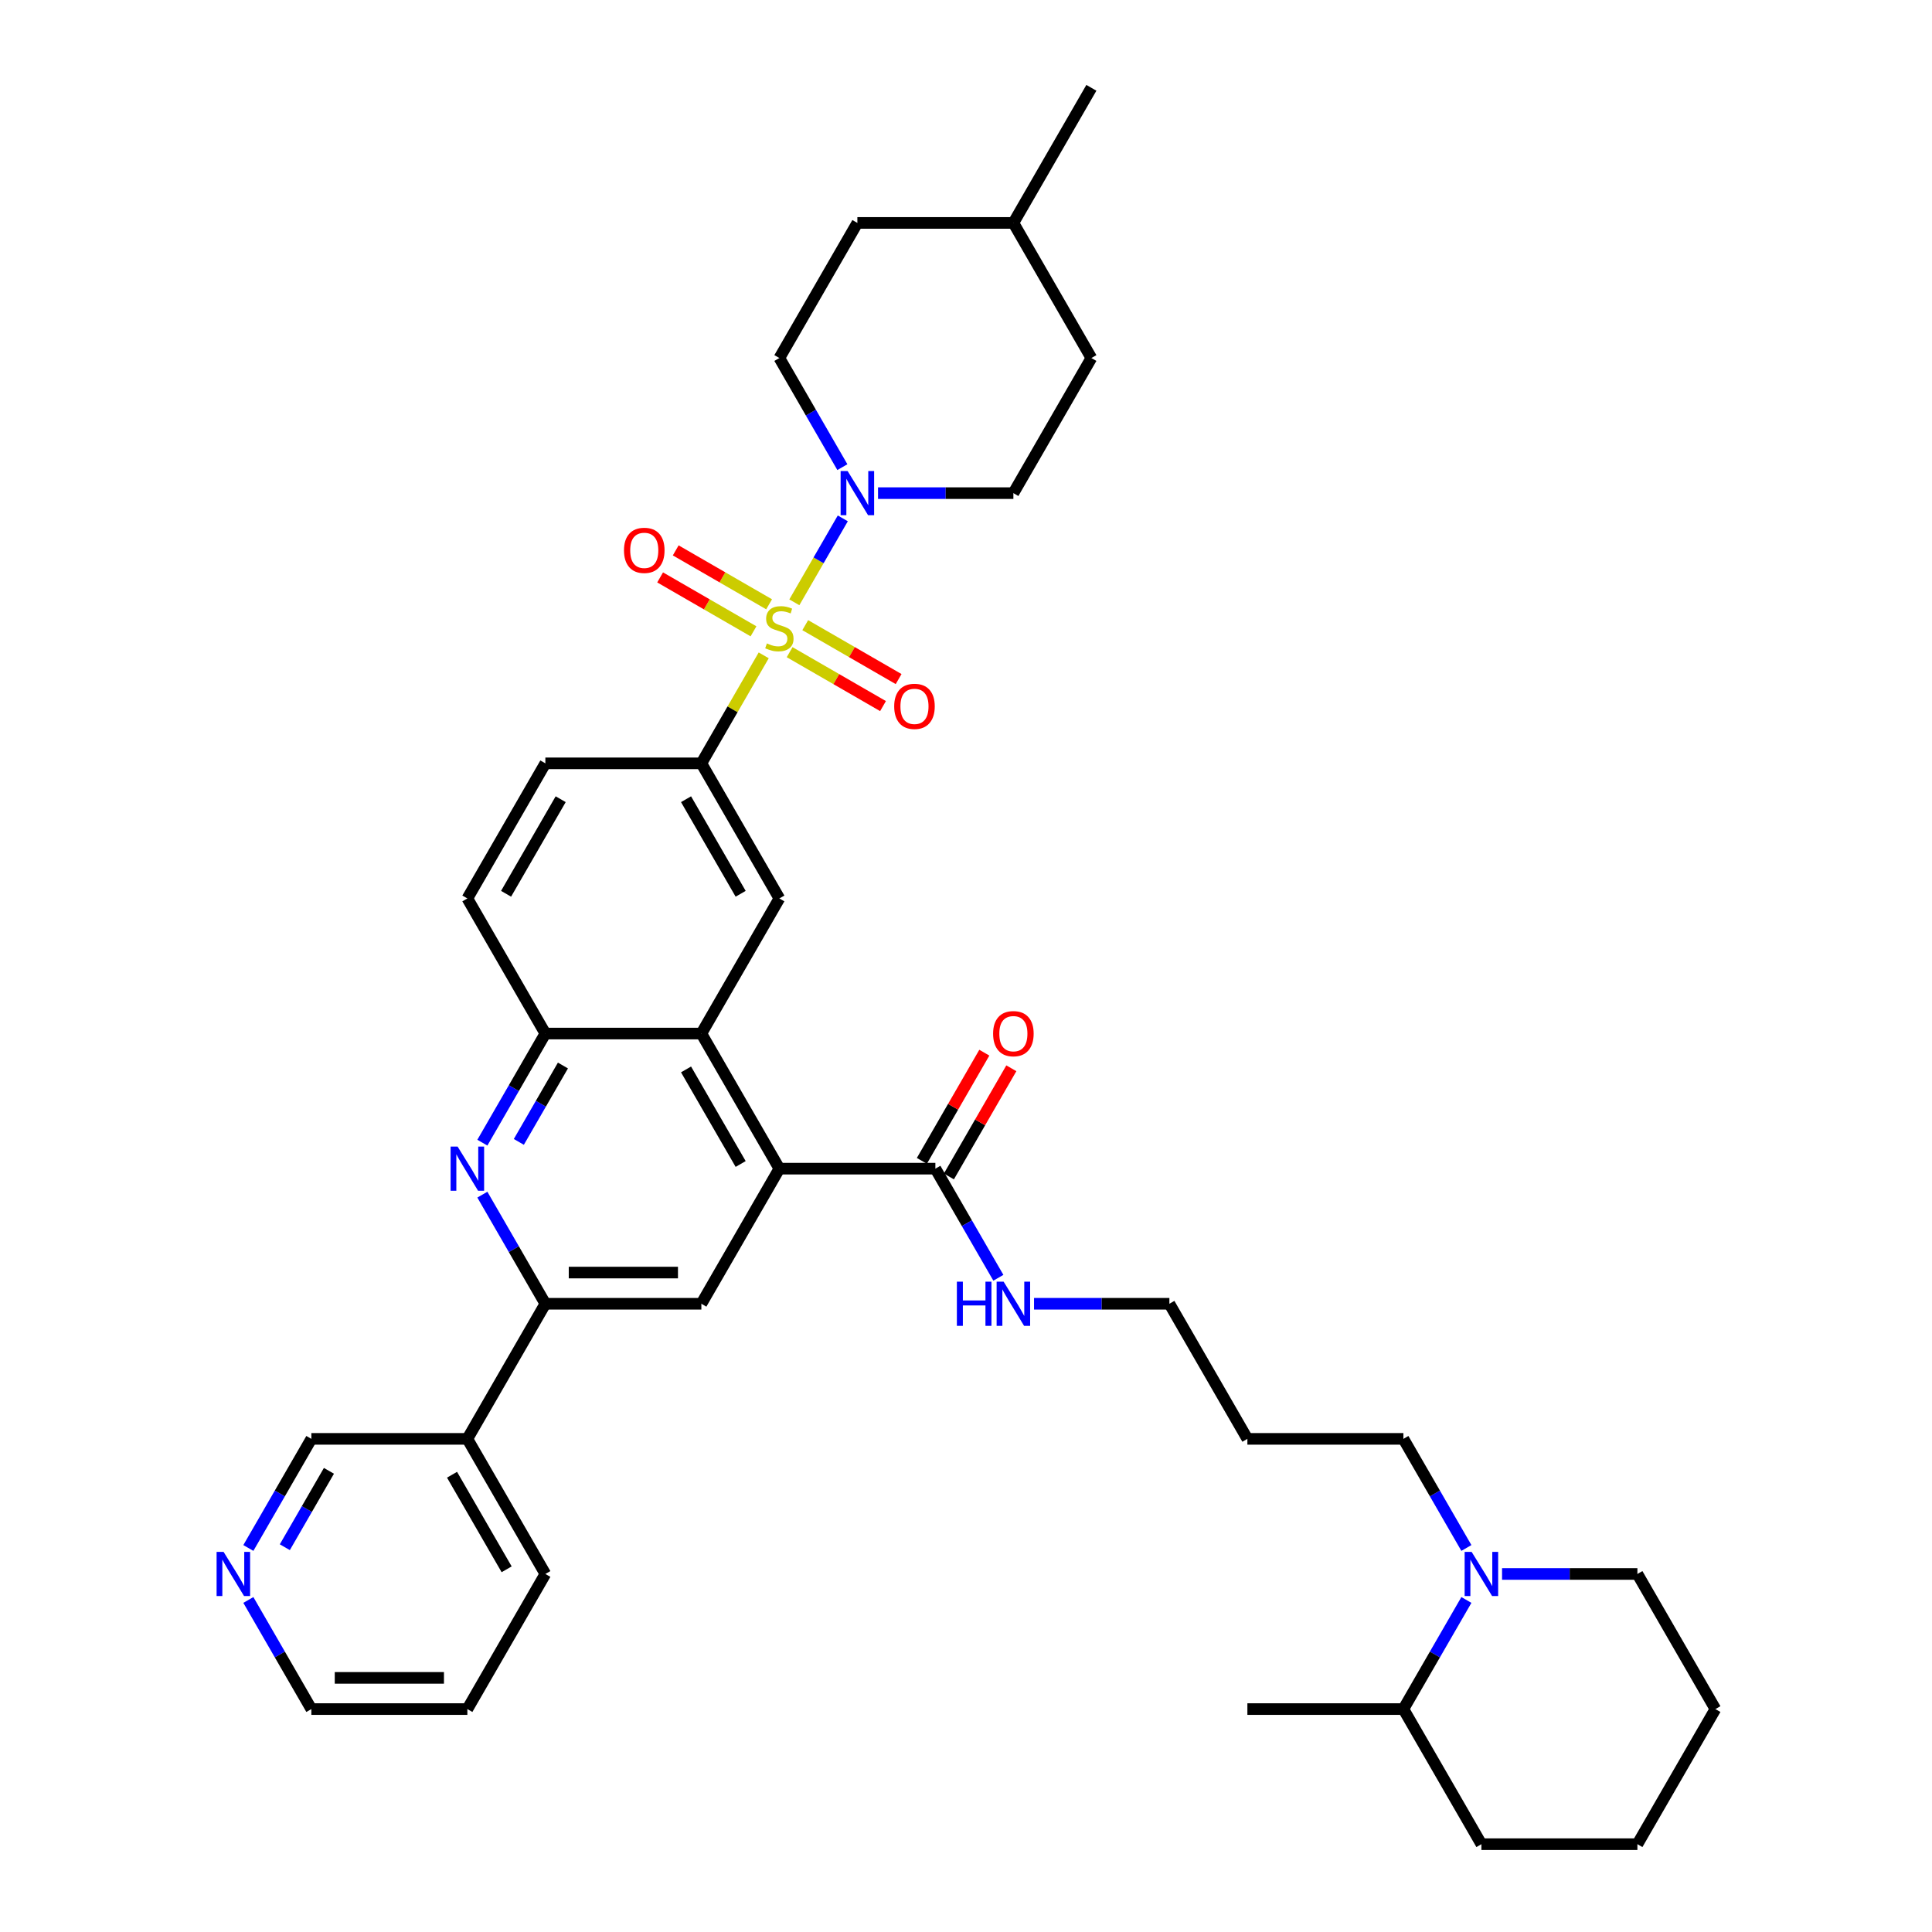 <?xml version='1.0' encoding='iso-8859-1'?>
<svg version='1.1' baseProfile='full'
              xmlns='http://www.w3.org/2000/svg'
                      xmlns:rdkit='http://www.rdkit.org/xml'
                      xmlns:xlink='http://www.w3.org/1999/xlink'
                  xml:space='preserve'
width='1000px' height='1000px' viewBox='0 0 1000 1000'>
<!-- END OF HEADER -->
<rect style='opacity:1.0;fill:#FFFFFF;stroke:none' width='1000' height='1000' x='0' y='0'> </rect>
<path class='bond-0' d='M 411.149,311.754 L 423.69,290.032' style='fill:none;fill-rule:evenodd;stroke:#CCCC00;stroke-width:6px;stroke-linecap:butt;stroke-linejoin:miter;stroke-opacity:1' />
<path class='bond-0' d='M 423.69,290.032 L 436.232,268.31' style='fill:none;fill-rule:evenodd;stroke:#0000FF;stroke-width:6px;stroke-linecap:butt;stroke-linejoin:miter;stroke-opacity:1' />
<path class='bond-3' d='M 395.298,339.209 L 379.162,367.157' style='fill:none;fill-rule:evenodd;stroke:#CCCC00;stroke-width:6px;stroke-linecap:butt;stroke-linejoin:miter;stroke-opacity:1' />
<path class='bond-3' d='M 379.162,367.157 L 363.027,395.105' style='fill:none;fill-rule:evenodd;stroke:#000000;stroke-width:6px;stroke-linecap:butt;stroke-linejoin:miter;stroke-opacity:1' />
<path class='bond-11' d='M 408.714,337.566 L 432.881,351.519' style='fill:none;fill-rule:evenodd;stroke:#CCCC00;stroke-width:6px;stroke-linecap:butt;stroke-linejoin:miter;stroke-opacity:1' />
<path class='bond-11' d='M 432.881,351.519 L 457.047,365.472' style='fill:none;fill-rule:evenodd;stroke:#FF0000;stroke-width:6px;stroke-linecap:butt;stroke-linejoin:miter;stroke-opacity:1' />
<path class='bond-11' d='M 416.789,323.58 L 440.956,337.533' style='fill:none;fill-rule:evenodd;stroke:#CCCC00;stroke-width:6px;stroke-linecap:butt;stroke-linejoin:miter;stroke-opacity:1' />
<path class='bond-11' d='M 440.956,337.533 L 465.122,351.486' style='fill:none;fill-rule:evenodd;stroke:#FF0000;stroke-width:6px;stroke-linecap:butt;stroke-linejoin:miter;stroke-opacity:1' />
<path class='bond-12' d='M 398.088,312.783 L 373.921,298.831' style='fill:none;fill-rule:evenodd;stroke:#CCCC00;stroke-width:6px;stroke-linecap:butt;stroke-linejoin:miter;stroke-opacity:1' />
<path class='bond-12' d='M 373.921,298.831 L 349.754,284.878' style='fill:none;fill-rule:evenodd;stroke:#FF0000;stroke-width:6px;stroke-linecap:butt;stroke-linejoin:miter;stroke-opacity:1' />
<path class='bond-12' d='M 390.013,326.769 L 365.846,312.817' style='fill:none;fill-rule:evenodd;stroke:#CCCC00;stroke-width:6px;stroke-linecap:butt;stroke-linejoin:miter;stroke-opacity:1' />
<path class='bond-12' d='M 365.846,312.817 L 341.679,298.864' style='fill:none;fill-rule:evenodd;stroke:#FF0000;stroke-width:6px;stroke-linecap:butt;stroke-linejoin:miter;stroke-opacity:1' />
<path class='bond-14' d='M 454.466,255.245 L 489.495,255.245' style='fill:none;fill-rule:evenodd;stroke:#0000FF;stroke-width:6px;stroke-linecap:butt;stroke-linejoin:miter;stroke-opacity:1' />
<path class='bond-14' d='M 489.495,255.245 L 524.523,255.245' style='fill:none;fill-rule:evenodd;stroke:#000000;stroke-width:6px;stroke-linecap:butt;stroke-linejoin:miter;stroke-opacity:1' />
<path class='bond-15' d='M 436.008,241.792 L 419.704,213.553' style='fill:none;fill-rule:evenodd;stroke:#0000FF;stroke-width:6px;stroke-linecap:butt;stroke-linejoin:miter;stroke-opacity:1' />
<path class='bond-15' d='M 419.704,213.553 L 403.401,185.315' style='fill:none;fill-rule:evenodd;stroke:#000000;stroke-width:6px;stroke-linecap:butt;stroke-linejoin:miter;stroke-opacity:1' />
<path class='bond-1' d='M 403.401,604.895 L 363.027,534.965' style='fill:none;fill-rule:evenodd;stroke:#000000;stroke-width:6px;stroke-linecap:butt;stroke-linejoin:miter;stroke-opacity:1' />
<path class='bond-1' d='M 383.359,602.48 L 355.097,553.529' style='fill:none;fill-rule:evenodd;stroke:#000000;stroke-width:6px;stroke-linecap:butt;stroke-linejoin:miter;stroke-opacity:1' />
<path class='bond-6' d='M 403.401,604.895 L 363.027,674.825' style='fill:none;fill-rule:evenodd;stroke:#000000;stroke-width:6px;stroke-linecap:butt;stroke-linejoin:miter;stroke-opacity:1' />
<path class='bond-9' d='M 403.401,604.895 L 484.149,604.895' style='fill:none;fill-rule:evenodd;stroke:#000000;stroke-width:6px;stroke-linecap:butt;stroke-linejoin:miter;stroke-opacity:1' />
<path class='bond-2' d='M 249.671,591.442 L 265.975,563.204' style='fill:none;fill-rule:evenodd;stroke:#0000FF;stroke-width:6px;stroke-linecap:butt;stroke-linejoin:miter;stroke-opacity:1' />
<path class='bond-2' d='M 265.975,563.204 L 282.278,534.965' style='fill:none;fill-rule:evenodd;stroke:#000000;stroke-width:6px;stroke-linecap:butt;stroke-linejoin:miter;stroke-opacity:1' />
<path class='bond-2' d='M 268.548,591.046 L 279.961,571.279' style='fill:none;fill-rule:evenodd;stroke:#0000FF;stroke-width:6px;stroke-linecap:butt;stroke-linejoin:miter;stroke-opacity:1' />
<path class='bond-2' d='M 279.961,571.279 L 291.373,551.511' style='fill:none;fill-rule:evenodd;stroke:#000000;stroke-width:6px;stroke-linecap:butt;stroke-linejoin:miter;stroke-opacity:1' />
<path class='bond-5' d='M 249.671,618.348 L 265.975,646.586' style='fill:none;fill-rule:evenodd;stroke:#0000FF;stroke-width:6px;stroke-linecap:butt;stroke-linejoin:miter;stroke-opacity:1' />
<path class='bond-5' d='M 265.975,646.586 L 282.278,674.825' style='fill:none;fill-rule:evenodd;stroke:#000000;stroke-width:6px;stroke-linecap:butt;stroke-linejoin:miter;stroke-opacity:1' />
<path class='bond-8' d='M 363.027,395.105 L 403.401,465.035' style='fill:none;fill-rule:evenodd;stroke:#000000;stroke-width:6px;stroke-linecap:butt;stroke-linejoin:miter;stroke-opacity:1' />
<path class='bond-8' d='M 355.097,413.669 L 383.359,462.62' style='fill:none;fill-rule:evenodd;stroke:#000000;stroke-width:6px;stroke-linecap:butt;stroke-linejoin:miter;stroke-opacity:1' />
<path class='bond-16' d='M 363.027,395.105 L 282.278,395.105' style='fill:none;fill-rule:evenodd;stroke:#000000;stroke-width:6px;stroke-linecap:butt;stroke-linejoin:miter;stroke-opacity:1' />
<path class='bond-4' d='M 363.027,534.965 L 403.401,465.035' style='fill:none;fill-rule:evenodd;stroke:#000000;stroke-width:6px;stroke-linecap:butt;stroke-linejoin:miter;stroke-opacity:1' />
<path class='bond-38' d='M 363.027,534.965 L 282.278,534.965' style='fill:none;fill-rule:evenodd;stroke:#000000;stroke-width:6px;stroke-linecap:butt;stroke-linejoin:miter;stroke-opacity:1' />
<path class='bond-13' d='M 282.278,674.825 L 241.904,744.755' style='fill:none;fill-rule:evenodd;stroke:#000000;stroke-width:6px;stroke-linecap:butt;stroke-linejoin:miter;stroke-opacity:1' />
<path class='bond-40' d='M 282.278,674.825 L 363.027,674.825' style='fill:none;fill-rule:evenodd;stroke:#000000;stroke-width:6px;stroke-linecap:butt;stroke-linejoin:miter;stroke-opacity:1' />
<path class='bond-40' d='M 294.391,658.676 L 350.914,658.676' style='fill:none;fill-rule:evenodd;stroke:#000000;stroke-width:6px;stroke-linecap:butt;stroke-linejoin:miter;stroke-opacity:1' />
<path class='bond-7' d='M 282.278,534.965 L 241.904,465.035' style='fill:none;fill-rule:evenodd;stroke:#000000;stroke-width:6px;stroke-linecap:butt;stroke-linejoin:miter;stroke-opacity:1' />
<path class='bond-17' d='M 491.142,608.933 L 507.306,580.936' style='fill:none;fill-rule:evenodd;stroke:#000000;stroke-width:6px;stroke-linecap:butt;stroke-linejoin:miter;stroke-opacity:1' />
<path class='bond-17' d='M 507.306,580.936 L 523.47,552.94' style='fill:none;fill-rule:evenodd;stroke:#FF0000;stroke-width:6px;stroke-linecap:butt;stroke-linejoin:miter;stroke-opacity:1' />
<path class='bond-17' d='M 477.156,600.858 L 493.32,572.861' style='fill:none;fill-rule:evenodd;stroke:#000000;stroke-width:6px;stroke-linecap:butt;stroke-linejoin:miter;stroke-opacity:1' />
<path class='bond-17' d='M 493.32,572.861 L 509.484,544.865' style='fill:none;fill-rule:evenodd;stroke:#FF0000;stroke-width:6px;stroke-linecap:butt;stroke-linejoin:miter;stroke-opacity:1' />
<path class='bond-21' d='M 484.149,604.895 L 500.453,633.134' style='fill:none;fill-rule:evenodd;stroke:#000000;stroke-width:6px;stroke-linecap:butt;stroke-linejoin:miter;stroke-opacity:1' />
<path class='bond-21' d='M 500.453,633.134 L 516.756,661.373' style='fill:none;fill-rule:evenodd;stroke:#0000FF;stroke-width:6px;stroke-linecap:butt;stroke-linejoin:miter;stroke-opacity:1' />
<path class='bond-10' d='M 759.001,801.233 L 742.698,772.994' style='fill:none;fill-rule:evenodd;stroke:#0000FF;stroke-width:6px;stroke-linecap:butt;stroke-linejoin:miter;stroke-opacity:1' />
<path class='bond-10' d='M 742.698,772.994 L 726.394,744.755' style='fill:none;fill-rule:evenodd;stroke:#000000;stroke-width:6px;stroke-linecap:butt;stroke-linejoin:miter;stroke-opacity:1' />
<path class='bond-20' d='M 759.001,828.138 L 742.698,856.377' style='fill:none;fill-rule:evenodd;stroke:#0000FF;stroke-width:6px;stroke-linecap:butt;stroke-linejoin:miter;stroke-opacity:1' />
<path class='bond-20' d='M 742.698,856.377 L 726.394,884.615' style='fill:none;fill-rule:evenodd;stroke:#000000;stroke-width:6px;stroke-linecap:butt;stroke-linejoin:miter;stroke-opacity:1' />
<path class='bond-26' d='M 777.459,814.685 L 812.488,814.685' style='fill:none;fill-rule:evenodd;stroke:#0000FF;stroke-width:6px;stroke-linecap:butt;stroke-linejoin:miter;stroke-opacity:1' />
<path class='bond-26' d='M 812.488,814.685 L 847.516,814.685' style='fill:none;fill-rule:evenodd;stroke:#000000;stroke-width:6px;stroke-linecap:butt;stroke-linejoin:miter;stroke-opacity:1' />
<path class='bond-25' d='M 241.904,744.755 L 161.156,744.755' style='fill:none;fill-rule:evenodd;stroke:#000000;stroke-width:6px;stroke-linecap:butt;stroke-linejoin:miter;stroke-opacity:1' />
<path class='bond-29' d='M 241.904,744.755 L 282.278,814.685' style='fill:none;fill-rule:evenodd;stroke:#000000;stroke-width:6px;stroke-linecap:butt;stroke-linejoin:miter;stroke-opacity:1' />
<path class='bond-29' d='M 233.974,763.32 L 262.236,812.271' style='fill:none;fill-rule:evenodd;stroke:#000000;stroke-width:6px;stroke-linecap:butt;stroke-linejoin:miter;stroke-opacity:1' />
<path class='bond-23' d='M 524.523,255.245 L 564.897,185.315' style='fill:none;fill-rule:evenodd;stroke:#000000;stroke-width:6px;stroke-linecap:butt;stroke-linejoin:miter;stroke-opacity:1' />
<path class='bond-24' d='M 403.401,185.315 L 443.775,115.385' style='fill:none;fill-rule:evenodd;stroke:#000000;stroke-width:6px;stroke-linecap:butt;stroke-linejoin:miter;stroke-opacity:1' />
<path class='bond-18' d='M 282.278,395.105 L 241.904,465.035' style='fill:none;fill-rule:evenodd;stroke:#000000;stroke-width:6px;stroke-linecap:butt;stroke-linejoin:miter;stroke-opacity:1' />
<path class='bond-18' d='M 290.208,413.669 L 261.946,462.62' style='fill:none;fill-rule:evenodd;stroke:#000000;stroke-width:6px;stroke-linecap:butt;stroke-linejoin:miter;stroke-opacity:1' />
<path class='bond-19' d='M 128.549,801.233 L 144.852,772.994' style='fill:none;fill-rule:evenodd;stroke:#0000FF;stroke-width:6px;stroke-linecap:butt;stroke-linejoin:miter;stroke-opacity:1' />
<path class='bond-19' d='M 144.852,772.994 L 161.156,744.755' style='fill:none;fill-rule:evenodd;stroke:#000000;stroke-width:6px;stroke-linecap:butt;stroke-linejoin:miter;stroke-opacity:1' />
<path class='bond-19' d='M 147.426,800.836 L 158.838,781.069' style='fill:none;fill-rule:evenodd;stroke:#0000FF;stroke-width:6px;stroke-linecap:butt;stroke-linejoin:miter;stroke-opacity:1' />
<path class='bond-19' d='M 158.838,781.069 L 170.251,761.302' style='fill:none;fill-rule:evenodd;stroke:#000000;stroke-width:6px;stroke-linecap:butt;stroke-linejoin:miter;stroke-opacity:1' />
<path class='bond-41' d='M 128.549,828.138 L 144.852,856.377' style='fill:none;fill-rule:evenodd;stroke:#0000FF;stroke-width:6px;stroke-linecap:butt;stroke-linejoin:miter;stroke-opacity:1' />
<path class='bond-41' d='M 144.852,856.377 L 161.156,884.615' style='fill:none;fill-rule:evenodd;stroke:#000000;stroke-width:6px;stroke-linecap:butt;stroke-linejoin:miter;stroke-opacity:1' />
<path class='bond-32' d='M 726.394,884.615 L 645.646,884.615' style='fill:none;fill-rule:evenodd;stroke:#000000;stroke-width:6px;stroke-linecap:butt;stroke-linejoin:miter;stroke-opacity:1' />
<path class='bond-33' d='M 726.394,884.615 L 766.768,954.545' style='fill:none;fill-rule:evenodd;stroke:#000000;stroke-width:6px;stroke-linecap:butt;stroke-linejoin:miter;stroke-opacity:1' />
<path class='bond-30' d='M 535.214,674.825 L 570.243,674.825' style='fill:none;fill-rule:evenodd;stroke:#0000FF;stroke-width:6px;stroke-linecap:butt;stroke-linejoin:miter;stroke-opacity:1' />
<path class='bond-30' d='M 570.243,674.825 L 605.272,674.825' style='fill:none;fill-rule:evenodd;stroke:#000000;stroke-width:6px;stroke-linecap:butt;stroke-linejoin:miter;stroke-opacity:1' />
<path class='bond-22' d='M 726.394,744.755 L 645.646,744.755' style='fill:none;fill-rule:evenodd;stroke:#000000;stroke-width:6px;stroke-linecap:butt;stroke-linejoin:miter;stroke-opacity:1' />
<path class='bond-39' d='M 564.897,185.315 L 524.523,115.385' style='fill:none;fill-rule:evenodd;stroke:#000000;stroke-width:6px;stroke-linecap:butt;stroke-linejoin:miter;stroke-opacity:1' />
<path class='bond-28' d='M 443.775,115.385 L 524.523,115.385' style='fill:none;fill-rule:evenodd;stroke:#000000;stroke-width:6px;stroke-linecap:butt;stroke-linejoin:miter;stroke-opacity:1' />
<path class='bond-36' d='M 847.516,814.685 L 887.891,884.615' style='fill:none;fill-rule:evenodd;stroke:#000000;stroke-width:6px;stroke-linecap:butt;stroke-linejoin:miter;stroke-opacity:1' />
<path class='bond-27' d='M 645.646,744.755 L 605.272,674.825' style='fill:none;fill-rule:evenodd;stroke:#000000;stroke-width:6px;stroke-linecap:butt;stroke-linejoin:miter;stroke-opacity:1' />
<path class='bond-34' d='M 524.523,115.385 L 564.897,45.455' style='fill:none;fill-rule:evenodd;stroke:#000000;stroke-width:6px;stroke-linecap:butt;stroke-linejoin:miter;stroke-opacity:1' />
<path class='bond-35' d='M 282.278,814.685 L 241.904,884.615' style='fill:none;fill-rule:evenodd;stroke:#000000;stroke-width:6px;stroke-linecap:butt;stroke-linejoin:miter;stroke-opacity:1' />
<path class='bond-31' d='M 161.156,884.615 L 241.904,884.615' style='fill:none;fill-rule:evenodd;stroke:#000000;stroke-width:6px;stroke-linecap:butt;stroke-linejoin:miter;stroke-opacity:1' />
<path class='bond-31' d='M 173.268,868.466 L 229.792,868.466' style='fill:none;fill-rule:evenodd;stroke:#000000;stroke-width:6px;stroke-linecap:butt;stroke-linejoin:miter;stroke-opacity:1' />
<path class='bond-42' d='M 766.768,954.545 L 847.516,954.545' style='fill:none;fill-rule:evenodd;stroke:#000000;stroke-width:6px;stroke-linecap:butt;stroke-linejoin:miter;stroke-opacity:1' />
<path class='bond-37' d='M 887.891,884.615 L 847.516,954.545' style='fill:none;fill-rule:evenodd;stroke:#000000;stroke-width:6px;stroke-linecap:butt;stroke-linejoin:miter;stroke-opacity:1' />
<path  class='atom-0' d='M 396.941 333.024
Q 397.199 333.12, 398.265 333.573
Q 399.331 334.025, 400.494 334.316
Q 401.689 334.574, 402.852 334.574
Q 405.016 334.574, 406.275 333.54
Q 407.535 332.474, 407.535 330.633
Q 407.535 329.374, 406.889 328.599
Q 406.275 327.823, 405.306 327.403
Q 404.338 326.984, 402.723 326.499
Q 400.688 325.885, 399.46 325.304
Q 398.265 324.723, 397.393 323.495
Q 396.553 322.268, 396.553 320.201
Q 396.553 317.326, 398.491 315.55
Q 400.462 313.773, 404.338 313.773
Q 406.986 313.773, 409.99 315.033
L 409.247 317.52
Q 406.502 316.389, 404.434 316.389
Q 402.206 316.389, 400.978 317.326
Q 399.751 318.23, 399.783 319.813
Q 399.783 321.041, 400.397 321.783
Q 401.043 322.526, 401.947 322.946
Q 402.884 323.366, 404.434 323.851
Q 406.502 324.497, 407.729 325.143
Q 408.956 325.789, 409.828 327.113
Q 410.733 328.405, 410.733 330.633
Q 410.733 333.799, 408.601 335.511
Q 406.502 337.19, 402.981 337.19
Q 400.946 337.19, 399.396 336.738
Q 397.878 336.318, 396.069 335.575
L 396.941 333.024
' fill='#CCCC00'/>
<path  class='atom-1' d='M 438.72 243.811
L 446.214 255.923
Q 446.956 257.118, 448.152 259.282
Q 449.347 261.446, 449.411 261.575
L 449.411 243.811
L 452.447 243.811
L 452.447 266.679
L 449.314 266.679
L 441.272 253.436
Q 440.335 251.886, 439.334 250.109
Q 438.365 248.333, 438.074 247.784
L 438.074 266.679
L 435.103 266.679
L 435.103 243.811
L 438.72 243.811
' fill='#0000FF'/>
<path  class='atom-3' d='M 236.849 593.461
L 244.343 605.573
Q 245.086 606.768, 246.281 608.933
Q 247.476 611.097, 247.54 611.226
L 247.54 593.461
L 250.577 593.461
L 250.577 616.329
L 247.444 616.329
L 239.401 603.086
Q 238.464 601.536, 237.463 599.76
Q 236.494 597.983, 236.203 597.434
L 236.203 616.329
L 233.232 616.329
L 233.232 593.461
L 236.849 593.461
' fill='#0000FF'/>
<path  class='atom-11' d='M 761.713 803.251
L 769.207 815.364
Q 769.95 816.559, 771.145 818.723
Q 772.34 820.887, 772.404 821.016
L 772.404 803.251
L 775.44 803.251
L 775.44 826.119
L 772.307 826.119
L 764.265 812.877
Q 763.328 811.326, 762.327 809.55
Q 761.358 807.773, 761.067 807.224
L 761.067 826.119
L 758.096 826.119
L 758.096 803.251
L 761.713 803.251
' fill='#0000FF'/>
<path  class='atom-12' d='M 462.834 365.614
Q 462.834 360.123, 465.547 357.054
Q 468.26 353.986, 473.331 353.986
Q 478.402 353.986, 481.115 357.054
Q 483.828 360.123, 483.828 365.614
Q 483.828 371.169, 481.083 374.334
Q 478.337 377.467, 473.331 377.467
Q 468.292 377.467, 465.547 374.334
Q 462.834 371.201, 462.834 365.614
M 473.331 374.883
Q 476.819 374.883, 478.693 372.558
Q 480.598 370.2, 480.598 365.614
Q 480.598 361.124, 478.693 358.863
Q 476.819 356.57, 473.331 356.57
Q 469.843 356.57, 467.937 358.831
Q 466.064 361.092, 466.064 365.614
Q 466.064 370.232, 467.937 372.558
Q 469.843 374.883, 473.331 374.883
' fill='#FF0000'/>
<path  class='atom-13' d='M 322.973 284.865
Q 322.973 279.374, 325.687 276.306
Q 328.4 273.238, 333.471 273.238
Q 338.542 273.238, 341.255 276.306
Q 343.968 279.374, 343.968 284.865
Q 343.968 290.421, 341.223 293.586
Q 338.477 296.719, 333.471 296.719
Q 328.432 296.719, 325.687 293.586
Q 322.973 290.453, 322.973 284.865
M 333.471 294.135
Q 336.959 294.135, 338.832 291.81
Q 340.738 289.452, 340.738 284.865
Q 340.738 280.376, 338.832 278.115
Q 336.959 275.821, 333.471 275.821
Q 329.982 275.821, 328.077 278.082
Q 326.203 280.343, 326.203 284.865
Q 326.203 289.484, 328.077 291.81
Q 329.982 294.135, 333.471 294.135
' fill='#FF0000'/>
<path  class='atom-18' d='M 514.026 535.03
Q 514.026 529.539, 516.739 526.47
Q 519.452 523.402, 524.523 523.402
Q 529.594 523.402, 532.307 526.47
Q 535.021 529.539, 535.021 535.03
Q 535.021 540.585, 532.275 543.75
Q 529.53 546.883, 524.523 546.883
Q 519.485 546.883, 516.739 543.75
Q 514.026 540.617, 514.026 535.03
M 524.523 544.3
Q 528.012 544.3, 529.885 541.974
Q 531.791 539.616, 531.791 535.03
Q 531.791 530.54, 529.885 528.279
Q 528.012 525.986, 524.523 525.986
Q 521.035 525.986, 519.129 528.247
Q 517.256 530.508, 517.256 535.03
Q 517.256 539.648, 519.129 541.974
Q 521.035 544.3, 524.523 544.3
' fill='#FF0000'/>
<path  class='atom-20' d='M 115.727 803.251
L 123.22 815.364
Q 123.963 816.559, 125.158 818.723
Q 126.353 820.887, 126.418 821.016
L 126.418 803.251
L 129.454 803.251
L 129.454 826.119
L 126.321 826.119
L 118.279 812.877
Q 117.342 811.326, 116.341 809.55
Q 115.372 807.773, 115.081 807.224
L 115.081 826.119
L 112.109 826.119
L 112.109 803.251
L 115.727 803.251
' fill='#0000FF'/>
<path  class='atom-22' d='M 495.276 663.391
L 498.377 663.391
L 498.377 673.113
L 510.069 673.113
L 510.069 663.391
L 513.17 663.391
L 513.17 686.259
L 510.069 686.259
L 510.069 675.697
L 498.377 675.697
L 498.377 686.259
L 495.276 686.259
L 495.276 663.391
' fill='#0000FF'/>
<path  class='atom-22' d='M 519.468 663.391
L 526.962 675.503
Q 527.705 676.699, 528.9 678.863
Q 530.095 681.027, 530.159 681.156
L 530.159 663.391
L 533.196 663.391
L 533.196 686.259
L 530.063 686.259
L 522.02 673.016
Q 521.083 671.466, 520.082 669.69
Q 519.113 667.913, 518.822 667.364
L 518.822 686.259
L 515.851 686.259
L 515.851 663.391
L 519.468 663.391
' fill='#0000FF'/>
</svg>
